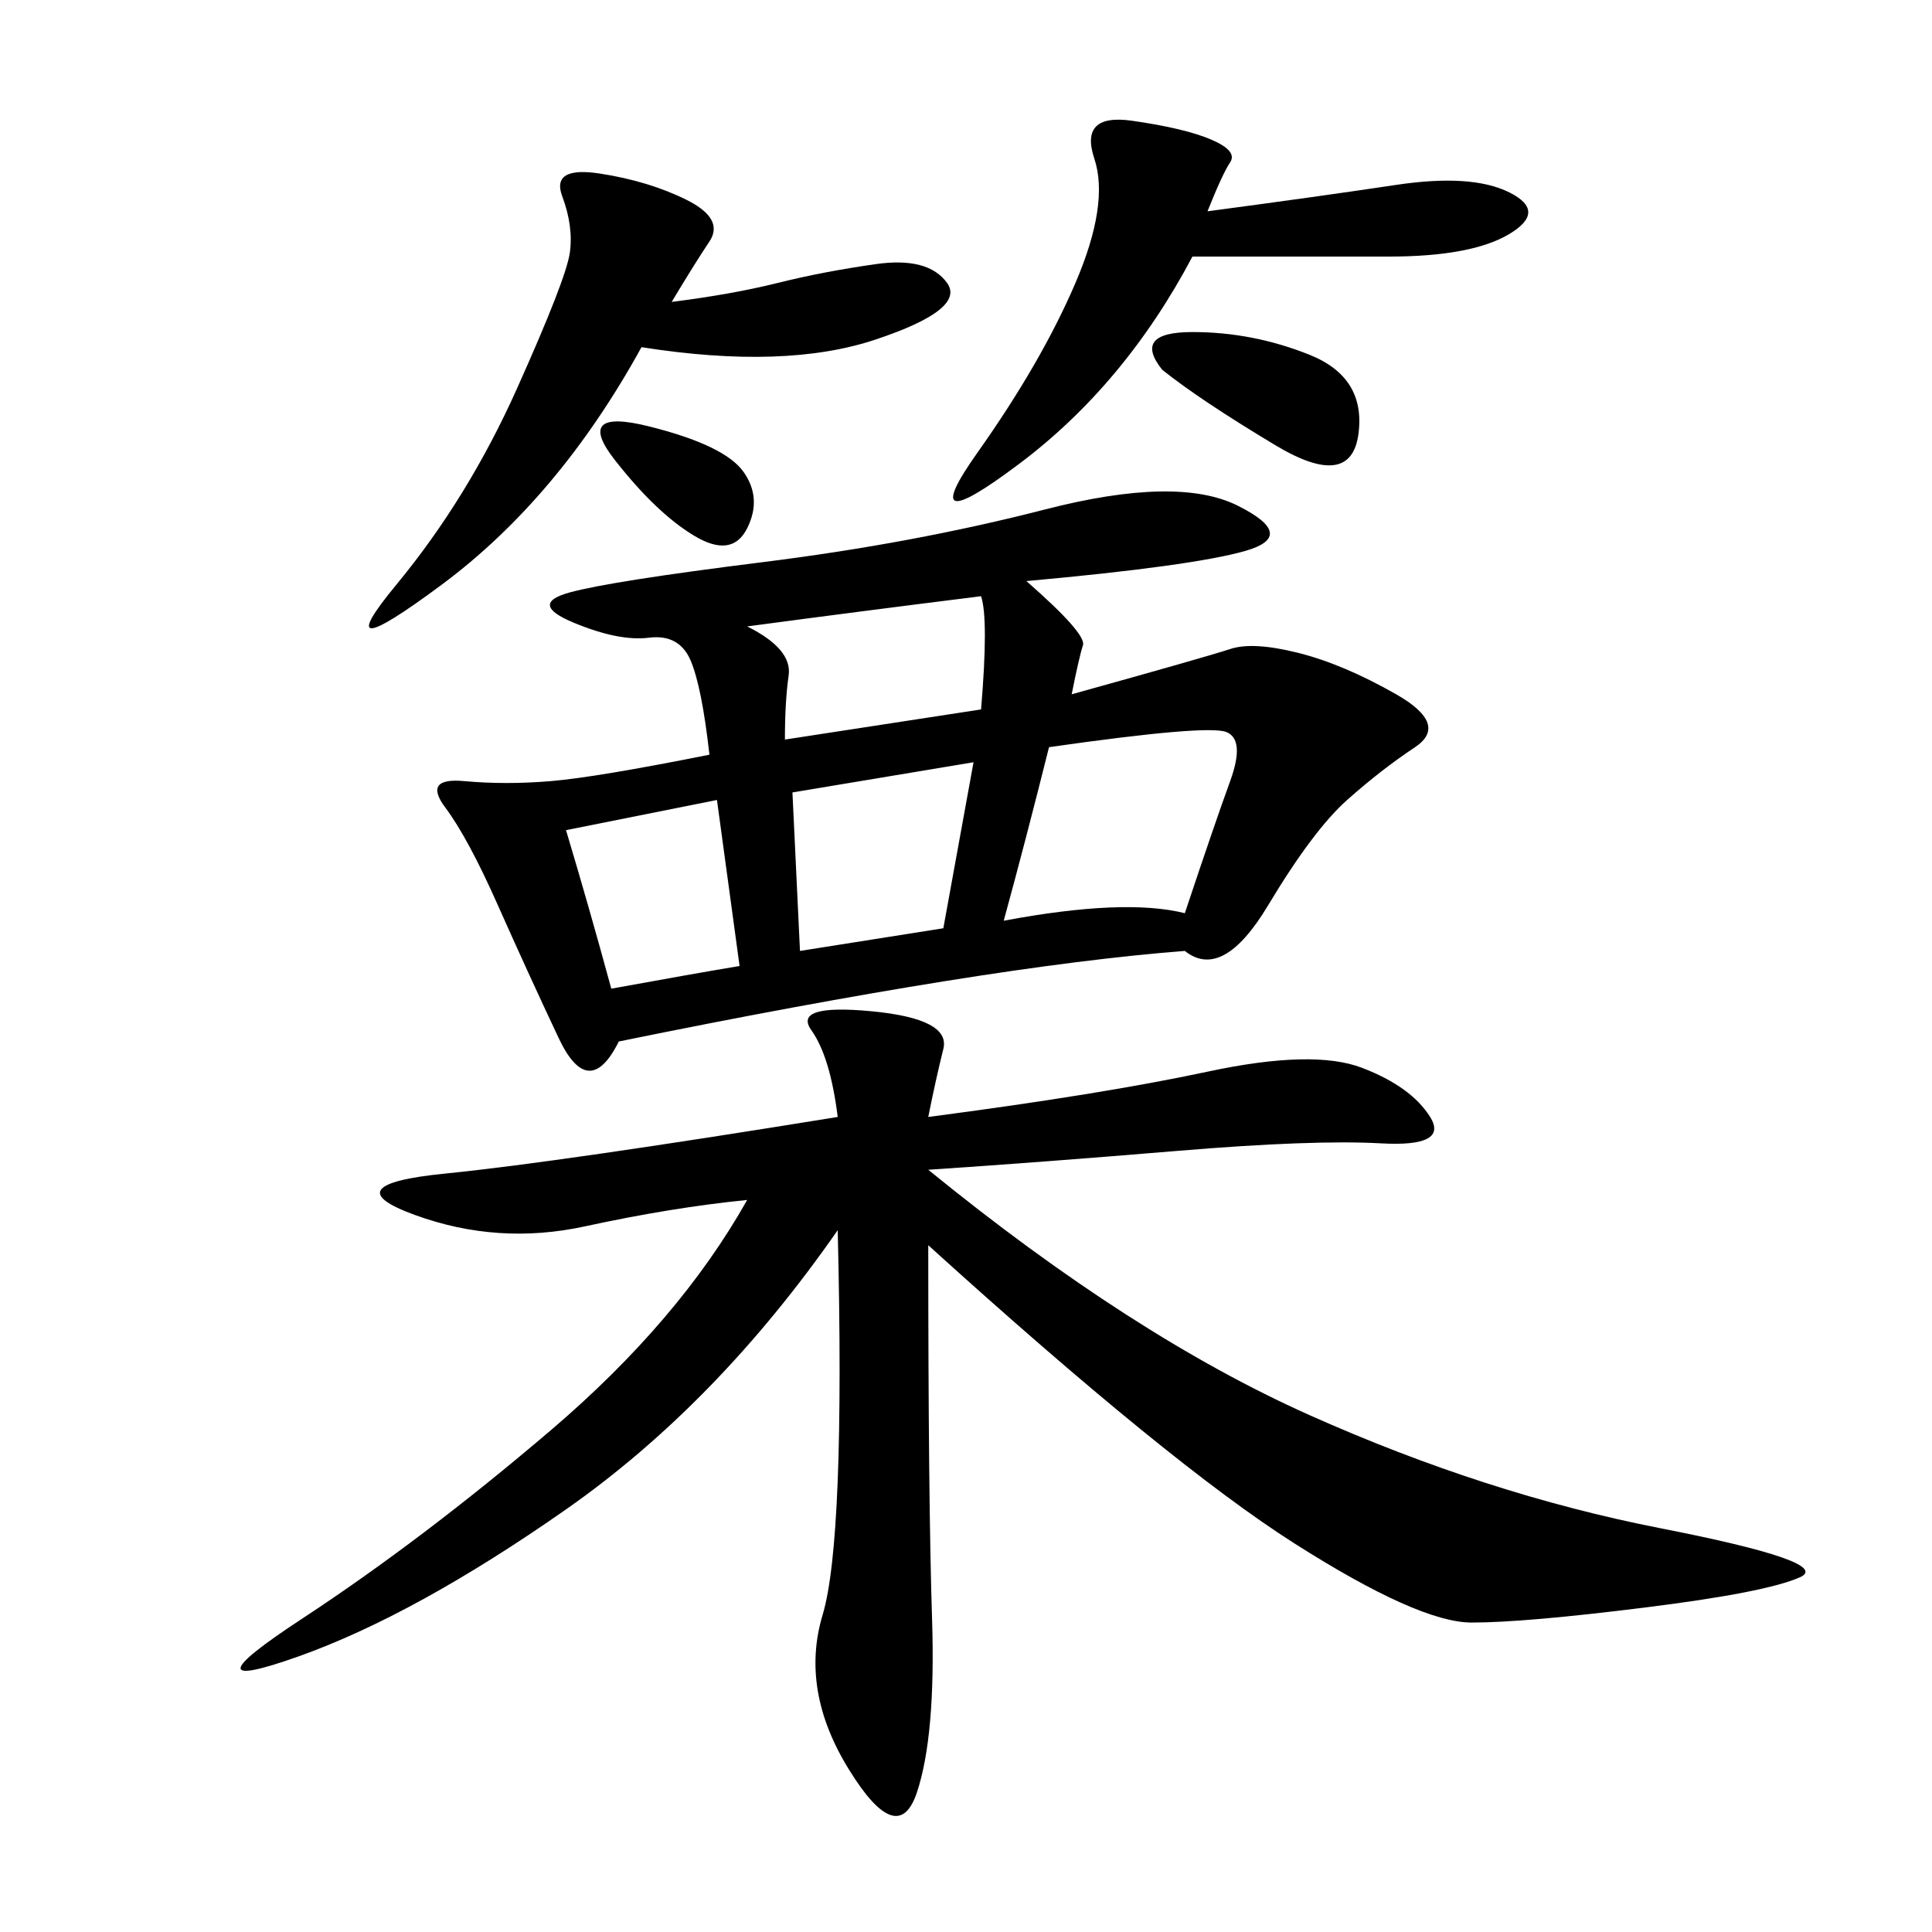 <svg xmlns="http://www.w3.org/2000/svg" xmlns:xlink="http://www.w3.org/1999/xlink" width="300" height="300"><path d="M159.38 90.23Q168.75 98.44 168.16 100.20Q167.58 101.95 166.41 107.81L166.41 107.81Q187.50 101.95 191.02 100.78Q194.53 99.61 201.56 101.37Q208.59 103.13 216.80 107.81Q225 112.50 219.73 116.02Q214.45 119.53 209.18 124.22Q203.91 128.91 196.88 140.63Q189.84 152.34 183.98 147.66L183.98 147.66Q153.52 150 96.09 161.72L96.09 161.72Q91.41 171.09 86.72 161.13Q82.03 151.17 77.34 140.63Q72.66 130.08 69.14 125.39Q65.63 120.70 72.07 121.29Q78.52 121.88 85.55 121.29Q92.58 120.70 110.16 117.19L110.16 117.19Q108.98 106.64 107.23 102.54Q105.47 98.44 100.78 99.02Q96.09 99.61 89.06 96.68Q82.03 93.75 88.48 91.99Q94.92 90.23 118.36 87.30Q141.80 84.38 162.30 79.10Q182.81 73.83 192.19 78.52Q201.56 83.20 193.36 85.55Q185.16 87.89 159.38 90.23L159.38 90.23ZM144.14 173.44Q171.09 169.92 187.50 166.41Q203.91 162.89 211.52 165.82Q219.14 168.75 222.07 173.44Q225 178.13 214.45 177.54Q203.91 176.95 182.81 178.71Q161.72 180.47 144.14 181.64L144.14 181.64Q175.78 207.42 203.32 219.73Q230.86 232.03 257.81 237.30Q284.77 242.58 279.49 244.92Q274.22 247.27 255.47 249.61Q236.72 251.95 228.52 251.95L228.52 251.95Q220.31 251.95 200.98 239.65Q181.64 227.34 144.14 193.36L144.14 193.36Q144.14 233.20 144.73 251.37Q145.31 269.53 142.38 278.32Q139.45 287.11 131.84 274.80Q124.22 262.50 127.73 250.78Q131.25 239.06 130.08 191.02L130.08 191.02Q111.33 217.97 87.89 234.38Q64.45 250.78 46.29 257.23Q28.13 263.67 46.88 251.37Q65.63 239.06 85.55 222.07Q105.47 205.08 116.02 186.33L116.02 186.33Q104.30 187.50 90.82 190.43Q77.34 193.36 64.45 188.67Q51.56 183.98 69.14 182.23Q86.72 180.47 130.08 173.44L130.08 173.44Q128.91 164.06 125.98 159.96Q123.05 155.86 135.35 157.03Q147.66 158.20 146.48 162.89Q145.31 167.58 144.14 173.44L144.14 173.44ZM104.30 46.88Q113.67 45.70 120.70 43.95Q127.73 42.19 135.94 41.02Q144.14 39.84 147.07 43.95Q150 48.05 135.94 52.73Q121.88 57.42 99.61 53.91L99.61 53.91Q86.72 77.34 68.55 90.82Q50.39 104.30 61.52 90.82Q72.66 77.34 80.27 60.35Q87.89 43.36 88.48 39.26Q89.06 35.16 87.30 30.47Q85.55 25.78 93.16 26.95Q100.78 28.13 106.64 31.05Q112.50 33.98 110.16 37.50Q107.81 41.02 104.30 46.88L104.30 46.88ZM187.50 32.81Q205.08 30.47 216.80 28.71Q228.52 26.95 234.38 29.88Q240.23 32.81 234.38 36.33Q228.52 39.84 215.63 39.84L215.63 39.84L185.16 39.84Q174.61 59.77 158.20 72.07Q141.80 84.38 151.76 70.31Q161.72 56.25 166.99 43.95Q172.27 31.64 169.92 24.61Q167.58 17.58 175.78 18.75Q183.98 19.92 188.09 21.68Q192.19 23.44 191.02 25.20Q189.84 26.95 187.50 32.81L187.50 32.81ZM155.86 142.97Q174.61 139.45 183.98 141.80L183.98 141.80Q188.67 127.73 191.02 121.29Q193.36 114.84 190.43 113.67Q187.50 112.50 162.89 116.02L162.89 116.02Q159.38 130.08 155.86 142.97L155.86 142.97ZM123.05 123.05L124.22 147.66L146.48 144.14L151.17 118.36L123.05 123.05ZM111.33 124.22L87.89 128.91Q91.41 140.63 94.92 153.52L94.92 153.52Q107.81 151.17 114.84 150L114.84 150L111.33 124.22ZM152.34 110.16Q153.52 96.09 152.34 92.58L152.34 92.58Q133.59 94.92 116.02 97.27L116.02 97.27Q123.05 100.78 122.46 104.88Q121.88 108.98 121.88 114.84L121.88 114.84L152.34 110.16ZM180.47 57.42Q175.78 51.56 185.16 51.56L185.16 51.56Q194.53 51.56 203.32 55.08Q212.11 58.59 210.94 67.38Q209.77 76.17 198.05 69.14Q186.33 62.11 180.47 57.42L180.47 57.42ZM107.81 83.20Q101.95 79.69 95.51 71.48Q89.06 63.28 100.78 66.21Q112.50 69.14 115.43 73.24Q118.36 77.34 116.02 82.03Q113.67 86.72 107.81 83.20L107.81 83.20Z"/></svg>